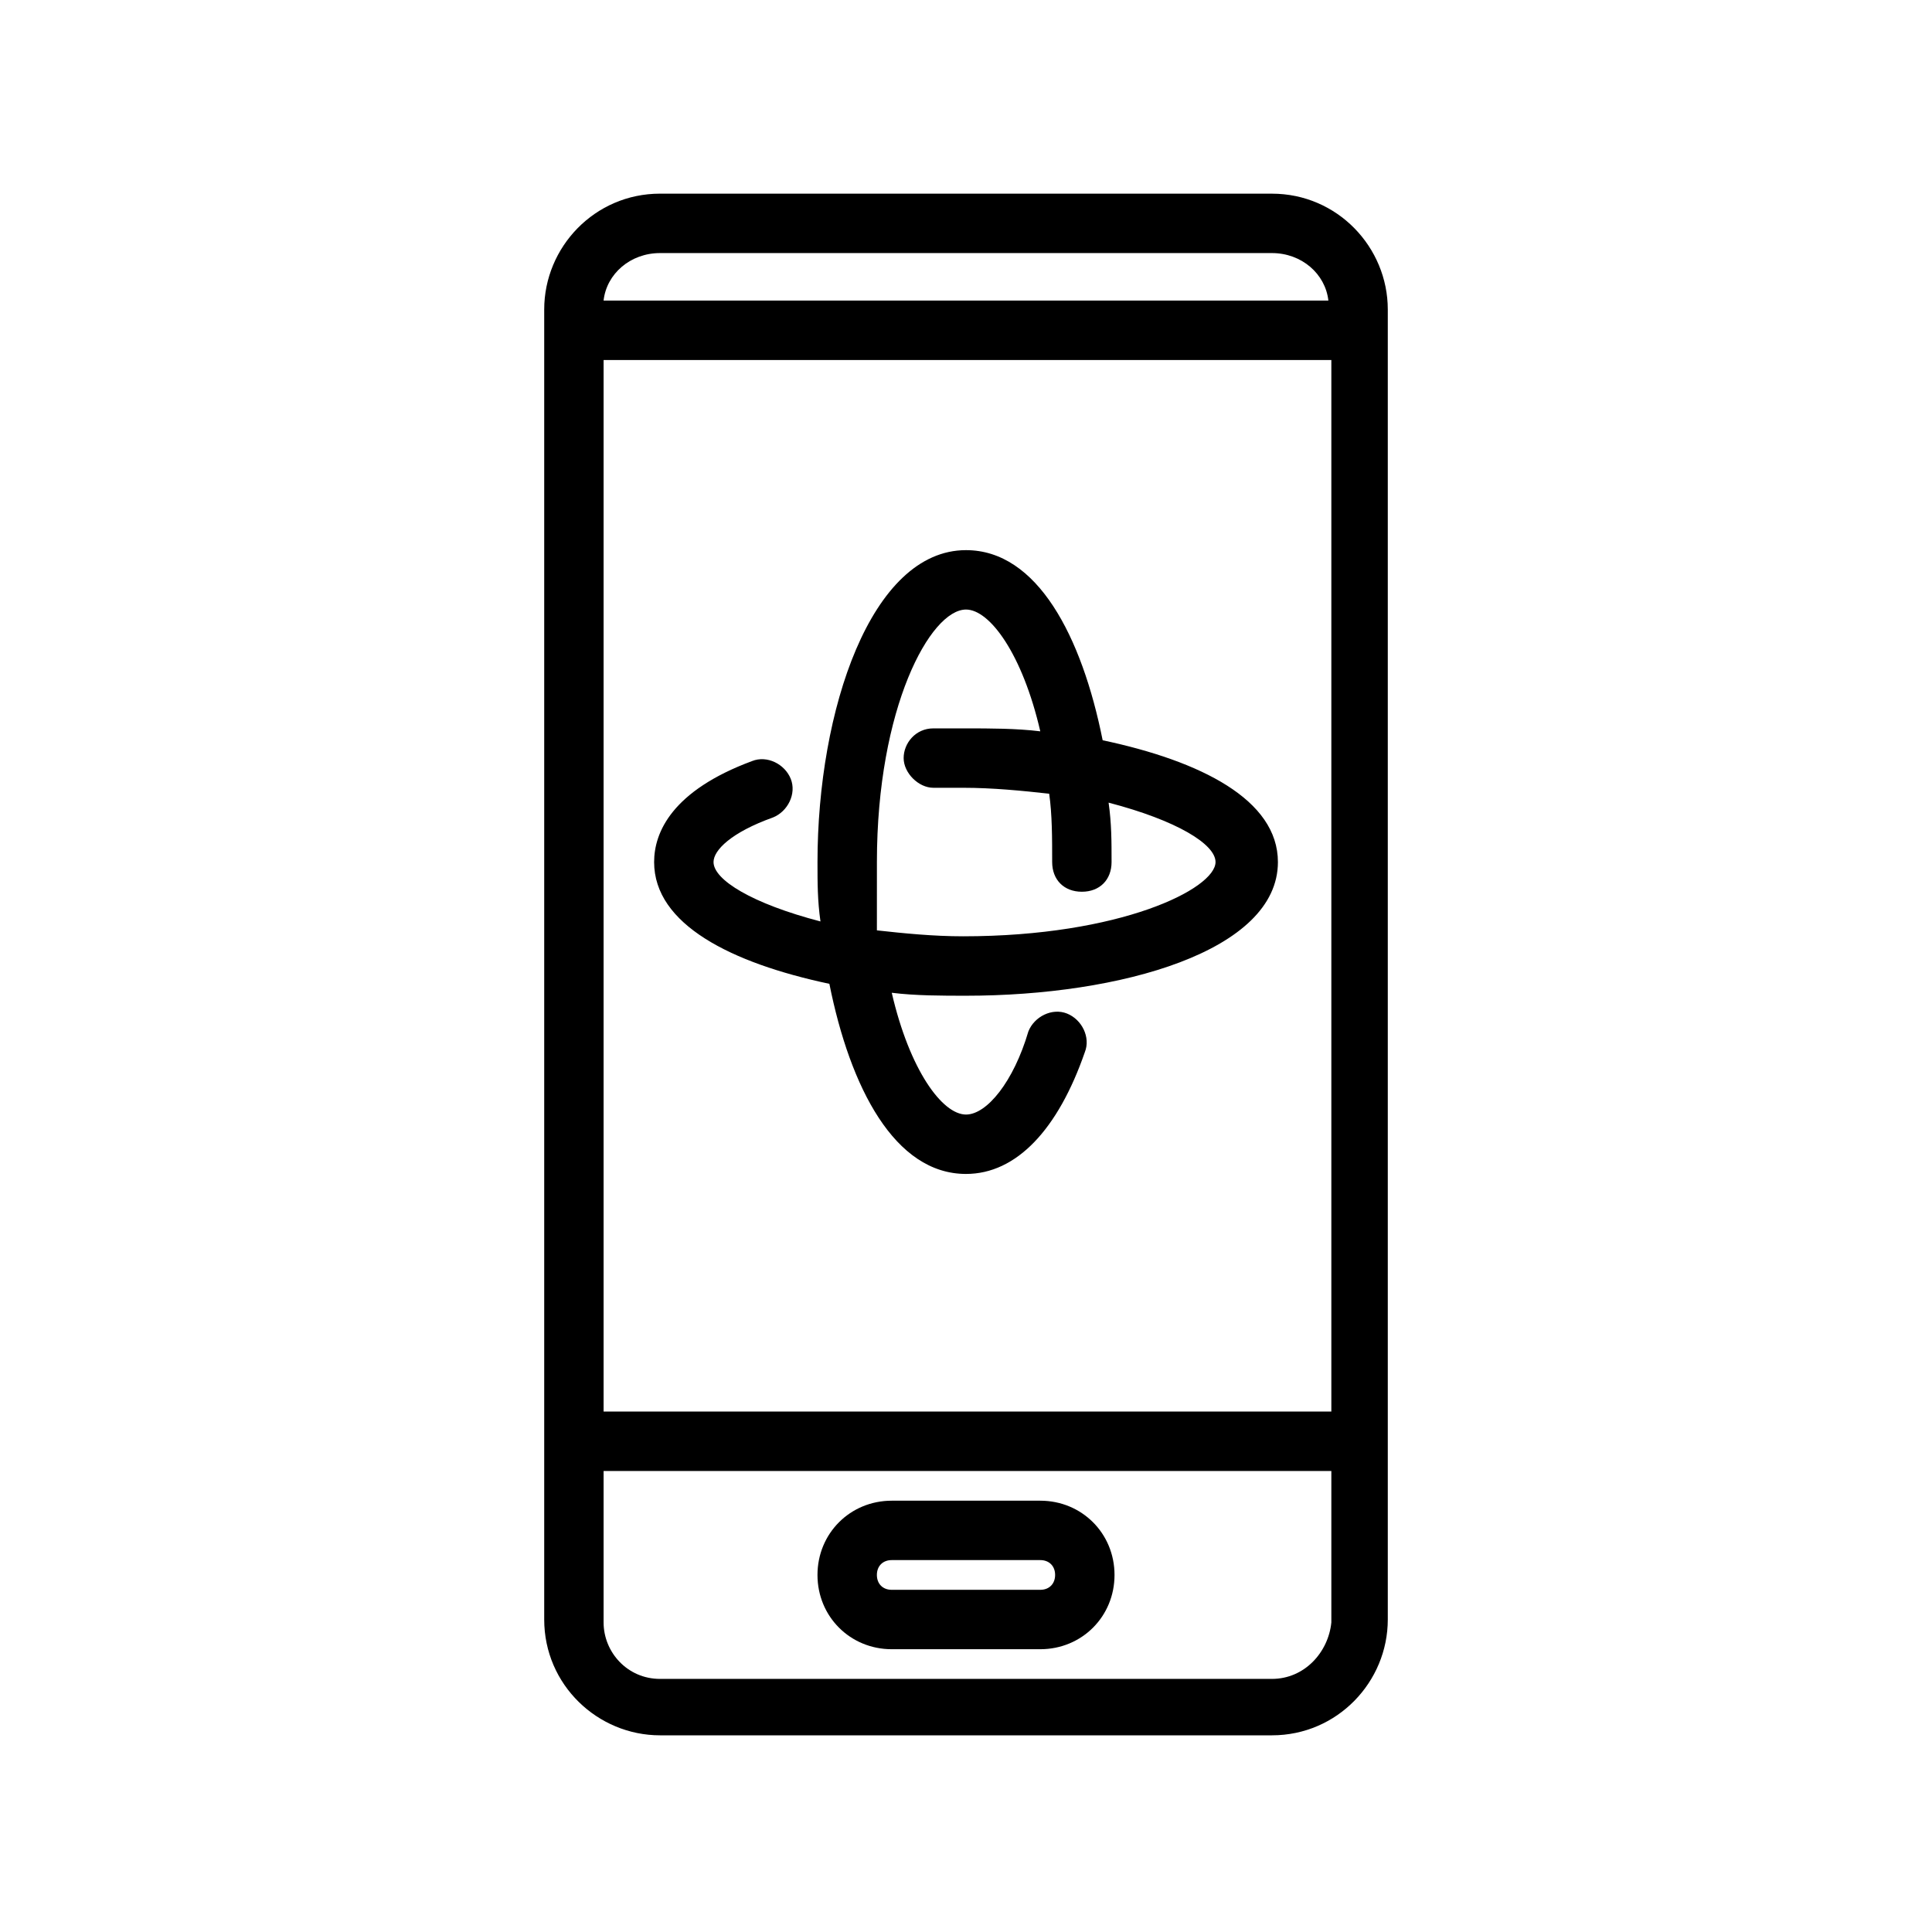 <?xml version="1.0" encoding="UTF-8"?>
<!-- The Best Svg Icon site in the world: iconSvg.co, Visit us! https://iconsvg.co -->
<svg fill="#000000" width="800px" height="800px" version="1.1" viewBox="144 144 512 512" xmlns="http://www.w3.org/2000/svg">
 <g>
  <path d="m481.08 195.32h-162.16c-17.32 0-30.699 14.168-30.699 30.699v347.16c0 17.32 14.168 30.699 30.699 30.699h162.16c17.32 0 30.699-14.168 30.699-30.699v-347.15c0-16.531-13.383-30.703-30.699-30.703zm-177.12 44.086h192.86v278.67h-192.86zm14.957-28.34h162.16c7.871 0 14.168 5.512 14.957 12.594h-192.08c0.785-7.082 7.082-12.594 14.957-12.594zm162.16 377.86h-162.16c-8.66 0-14.957-7.086-14.957-14.957v-40.145h192.86v40.148c-0.785 7.871-7.086 14.953-15.742 14.953z"/>
  <path d="m419.68 541.7h-39.359c-11.02 0-19.68 8.66-19.68 19.68s8.66 19.68 19.68 19.68h39.359c11.02 0 19.68-8.66 19.68-19.68s-8.66-19.68-19.68-19.68zm0 23.617h-39.359c-2.363 0-3.938-1.574-3.938-3.938s1.574-3.938 3.938-3.938h39.359c2.363 0 3.938 1.574 3.938 3.938-0.004 2.363-1.578 3.938-3.938 3.938z"/>
  <path d="m482.66 372.45c0-16.531-20.469-26.766-46.445-32.273-5.512-27.555-17.32-50.383-36.211-50.383-25.191 0-39.359 42.508-39.359 82.656 0 5.512 0 10.234 0.789 15.742-18.105-4.723-28.34-11.02-28.34-15.742 0-3.148 4.723-7.871 15.742-11.809 3.938-1.574 6.297-6.297 4.723-10.234-1.574-3.938-6.297-6.297-10.234-4.723-21.254 7.871-25.977 18.895-25.977 26.766 0 16.531 20.469 26.766 46.445 32.273 5.512 27.551 17.32 50.383 36.211 50.383 13.383 0 24.402-11.809 31.488-32.273 1.574-3.938-0.789-8.66-4.723-10.234-3.938-1.574-8.66 0.789-10.234 4.723-3.938 13.383-11.023 22.043-16.531 22.043-6.297 0-14.957-11.809-19.68-32.273 6.297 0.785 13.379 0.785 19.68 0.785 40.934 0 82.656-11.809 82.656-35.426zm-106.27 0c0-40.934 14.168-66.914 23.617-66.914 6.297 0 14.957 11.809 19.68 32.273-6.297-0.781-13.383-0.781-19.68-0.781h-8.66c-4.723 0-7.871 3.938-7.871 7.871 0 3.938 3.938 7.871 7.871 7.871h7.871c7.871 0 15.742 0.789 22.828 1.574 0.789 5.512 0.789 11.809 0.789 18.105 0 4.723 3.148 7.871 7.871 7.871 4.723 0 7.871-3.148 7.871-7.871 0-5.512 0-10.234-0.789-15.742 18.105 4.723 28.34 11.02 28.34 15.742 0 7.086-25.191 19.68-66.914 19.68-7.871 0-15.742-0.789-22.828-1.574 0.004-5.508 0.004-11.809 0.004-18.105z"/>
 </g>
</svg>